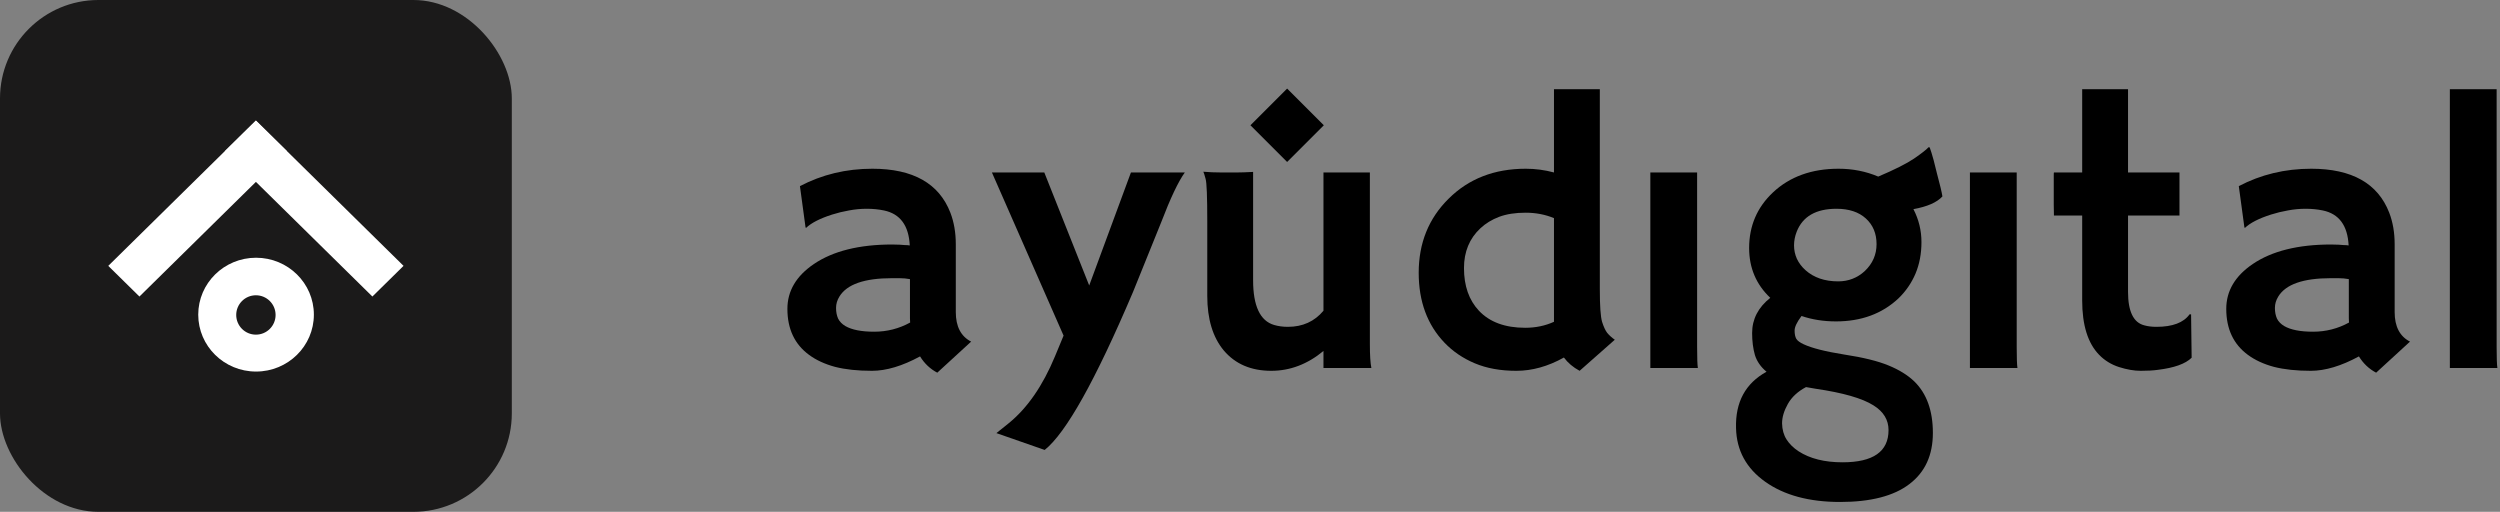 <svg width="254" height="52" viewBox="0 0 254 52" fill="none" xmlns="http://www.w3.org/2000/svg">
<rect x="0" y="0" width="254" height="52" fill="#808080" stroke="none"/>
<rect x="130.772" y="9" width="5.272" height="5.272" transform="rotate(45 130.772 9)" fill="black"/>
<path d="M93.478 36.21C91.679 37.186 90.05 37.674 88.593 37.674C87.135 37.674 85.887 37.541 84.848 37.275C83.808 36.996 82.928 36.59 82.205 36.058C80.735 34.981 80 33.422 80 31.381C80 29.557 80.9 28.036 82.699 26.819C84.651 25.501 87.3 24.842 90.646 24.842L91.406 24.861C91.558 24.874 91.729 24.886 91.919 24.899C92.109 24.899 92.281 24.912 92.433 24.937C92.331 22.909 91.457 21.724 89.809 21.382C89.264 21.268 88.681 21.211 88.06 21.211C87.452 21.211 86.85 21.268 86.254 21.382C85.671 21.484 85.101 21.623 84.543 21.8C83.314 22.193 82.433 22.643 81.901 23.15L81.844 23.112L81.274 18.911C83.517 17.732 85.969 17.143 88.631 17.143C92.762 17.143 95.404 18.632 96.558 21.61C96.925 22.561 97.109 23.632 97.109 24.823V31.705C97.109 33.175 97.629 34.176 98.668 34.708L95.227 37.864C94.505 37.484 93.922 36.932 93.478 36.21ZM92.452 28.359C92.109 28.296 91.755 28.264 91.387 28.264H90.627C87.826 28.264 86.045 28.885 85.285 30.127C85.057 30.494 84.943 30.881 84.943 31.287C84.943 31.692 85.012 32.053 85.152 32.37C85.304 32.674 85.551 32.928 85.893 33.13C86.552 33.511 87.528 33.701 88.821 33.701C90.126 33.701 91.343 33.39 92.471 32.769C92.458 32.63 92.452 32.484 92.452 32.332V28.359Z" fill="black"/>
<path d="M101.234 44.004L102.489 42.997C104.377 41.463 105.942 39.201 107.184 36.21L108.059 34.1L100.778 17.523H106.101L110.663 29.005L114.903 17.523H120.378C119.718 18.436 118.914 20.134 117.963 22.618L115.112 29.671C111.297 38.643 108.306 43.992 106.139 45.715L101.234 44.004Z" fill="black"/>
<path d="M134.464 35.659C132.842 37.002 131.074 37.674 129.16 37.674C127.107 37.674 125.498 36.983 124.332 35.602C123.216 34.258 122.659 32.414 122.659 30.07V22.523C122.659 19.988 122.602 18.537 122.488 18.169C122.386 17.789 122.31 17.549 122.26 17.447C122.842 17.498 123.451 17.523 124.084 17.523H125.662C126.081 17.523 126.632 17.504 127.316 17.466V28.473C127.316 31.084 128.026 32.598 129.445 33.016C129.876 33.143 130.345 33.206 130.852 33.206C132.348 33.206 133.552 32.662 134.464 31.572V17.523H139.179V34.956C139.179 36.071 139.229 36.882 139.331 37.389H134.464V35.659Z" fill="black"/>
<path d="M158.892 36.324C157.283 37.224 155.673 37.674 154.063 37.674C152.454 37.674 151.047 37.42 149.843 36.913C148.639 36.407 147.613 35.709 146.764 34.822C145.015 32.997 144.14 30.628 144.14 27.713C144.14 24.696 145.154 22.187 147.182 20.185C149.222 18.157 151.833 17.143 155.014 17.143C155.99 17.143 156.947 17.27 157.884 17.523V9.064H162.542V29.386C162.542 31.071 162.618 32.174 162.77 32.693C162.935 33.213 163.112 33.593 163.302 33.834C163.505 34.075 163.759 34.303 164.063 34.518L160.489 37.674C159.83 37.319 159.298 36.869 158.892 36.324ZM154.957 33.302C156.022 33.302 156.997 33.099 157.884 32.693V22.162C156.997 21.794 156.034 21.61 154.995 21.61C153.956 21.61 153.062 21.75 152.315 22.029C151.579 22.307 150.946 22.694 150.414 23.188C149.298 24.227 148.741 25.577 148.741 27.237C148.741 29.05 149.248 30.494 150.261 31.572C151.351 32.725 152.917 33.302 154.957 33.302Z" fill="black"/>
<path d="M172.427 35.26C172.427 36.349 172.453 37.059 172.503 37.389H167.675V17.523H172.427V35.26Z" fill="black"/>
<path d="M183.035 32.104C182.566 32.725 182.332 33.219 182.332 33.587C182.332 33.942 182.389 34.22 182.503 34.423C182.617 34.613 182.864 34.797 183.244 34.974C184.08 35.367 185.456 35.716 187.369 36.02C189.283 36.312 190.778 36.679 191.856 37.123C192.946 37.566 193.826 38.111 194.498 38.758C195.753 39.987 196.38 41.729 196.38 43.985C196.38 46.241 195.588 47.971 194.004 49.175C192.42 50.392 190.069 51 186.951 51C183.808 51 181.273 50.316 179.347 48.947C177.421 47.578 176.432 45.76 176.381 43.491C176.305 40.855 177.338 38.948 179.48 37.769C178.897 37.287 178.504 36.723 178.301 36.077C178.111 35.418 178.016 34.67 178.016 33.834C178.016 32.427 178.631 31.236 179.86 30.26C178.428 28.904 177.712 27.218 177.712 25.203C177.712 22.947 178.523 21.059 180.145 19.538C181.856 17.941 184.074 17.143 186.799 17.143C188.231 17.143 189.574 17.409 190.829 17.941C192.477 17.244 193.687 16.636 194.46 16.116C195.233 15.584 195.727 15.198 195.943 14.957L196.057 14.976C196.171 15.28 196.304 15.711 196.456 16.268L196.798 17.637C197.102 18.765 197.286 19.538 197.35 19.956C196.792 20.565 195.81 20.996 194.403 21.249C194.948 22.301 195.22 23.416 195.22 24.595C195.22 25.774 195.018 26.845 194.612 27.808C194.207 28.758 193.63 29.595 192.882 30.317C191.222 31.876 189.105 32.655 186.533 32.655C185.278 32.655 184.112 32.471 183.035 32.104ZM182.541 23.549C182.363 24.006 182.274 24.468 182.274 24.937C182.274 25.406 182.37 25.856 182.56 26.287C182.762 26.718 183.054 27.104 183.434 27.447C184.283 28.207 185.392 28.587 186.761 28.587C187.8 28.587 188.7 28.238 189.46 27.541C190.259 26.781 190.658 25.869 190.658 24.804C190.658 23.727 190.297 22.859 189.574 22.2C188.852 21.541 187.857 21.211 186.59 21.211C184.499 21.211 183.149 21.991 182.541 23.549ZM187.198 46.97C190.316 46.97 191.875 45.88 191.875 43.7C191.875 42.661 191.368 41.824 190.354 41.191C189.213 40.468 187.255 39.904 184.48 39.499L183.491 39.328C182.655 39.771 182.04 40.342 181.647 41.039C181.254 41.736 181.058 42.395 181.058 43.016C181.071 43.649 181.223 44.194 181.514 44.651C181.806 45.107 182.211 45.506 182.731 45.848C183.884 46.596 185.373 46.97 187.198 46.97Z" fill="black"/>
<path d="M204.897 35.26C204.897 36.349 204.922 37.059 204.973 37.389H200.144V17.523H204.897V35.26Z" fill="black"/>
<path d="M219.097 33.206C220.732 33.206 221.854 32.782 222.462 31.933H222.614L222.671 36.343C222.05 36.964 220.897 37.376 219.211 37.579C218.755 37.642 218.185 37.674 217.5 37.674C216.829 37.674 216.094 37.547 215.295 37.294C214.509 37.04 213.838 36.628 213.28 36.058C212.127 34.879 211.55 33.035 211.55 30.526V21.895H208.68C208.667 21.528 208.661 21.154 208.661 20.774V17.846C208.661 17.631 208.667 17.523 208.68 17.523H211.55V9.064H216.208V17.523H221.435V21.895H216.208V29.652C216.208 31.641 216.759 32.776 217.861 33.054C218.216 33.156 218.628 33.206 219.097 33.206Z" fill="black"/>
<path d="M239.666 36.21C237.866 37.186 236.238 37.674 234.78 37.674C233.323 37.674 232.075 37.541 231.035 37.275C229.996 36.996 229.115 36.59 228.393 36.058C226.923 34.981 226.188 33.422 226.188 31.381C226.188 29.557 227.088 28.036 228.887 26.819C230.839 25.501 233.488 24.842 236.834 24.842L237.594 24.861C237.746 24.874 237.917 24.886 238.107 24.899C238.297 24.899 238.468 24.912 238.621 24.937C238.519 22.909 237.645 21.724 235.997 21.382C235.452 21.268 234.869 21.211 234.248 21.211C233.64 21.211 233.038 21.268 232.442 21.382C231.859 21.484 231.289 21.623 230.731 21.8C229.502 22.193 228.621 22.643 228.089 23.15L228.032 23.112L227.462 18.911C229.705 17.732 232.157 17.143 234.818 17.143C238.95 17.143 241.592 18.632 242.746 21.61C243.113 22.561 243.297 23.632 243.297 24.823V31.705C243.297 33.175 243.817 34.176 244.856 34.708L241.415 37.864C240.693 37.484 240.11 36.932 239.666 36.21ZM238.64 28.359C238.297 28.296 237.942 28.264 237.575 28.264H236.815C234.014 28.264 232.233 28.885 231.473 30.127C231.245 30.494 231.131 30.881 231.131 31.287C231.131 31.692 231.2 32.053 231.34 32.37C231.492 32.674 231.739 32.928 232.081 33.13C232.74 33.511 233.716 33.701 235.009 33.701C236.314 33.701 237.531 33.39 238.659 32.769C238.646 32.63 238.64 32.484 238.64 32.332V28.359Z" fill="black"/>
<path d="M253.658 35.26C253.658 36.349 253.683 37.059 253.734 37.389H248.905V9.064H253.658V35.26Z" fill="black"/>
<rect width="52" height="52" rx="10" fill="#1B1A1A"/>
<path fill-rule="evenodd" clip-rule="evenodd" d="M28.431 14.648L25.996 12.251L11 27.012L12.705 28.69L12.705 28.69L14.166 30.128L29.162 15.367L28.431 14.648Z" fill="white"/>
<path fill-rule="evenodd" clip-rule="evenodd" d="M24.543 13.688L22.838 15.366L37.834 30.127L40.27 27.73L40.27 27.73L41 27.011L26.004 12.25L24.543 13.688Z" fill="white"/>
<path fill-rule="evenodd" clip-rule="evenodd" d="M26.015 37.75C29.259 37.75 31.889 35.161 31.889 31.968C31.889 28.775 29.259 26.186 26.015 26.186C22.771 26.186 20.141 28.775 20.141 31.968C20.141 35.161 22.771 37.75 26.015 37.75ZM26 34C27.105 34 28 33.105 28 32C28 30.895 27.105 30 26 30C24.895 30 24 30.895 24 32C24 33.105 24.895 34 26 34Z" fill="white"/>
</svg>
